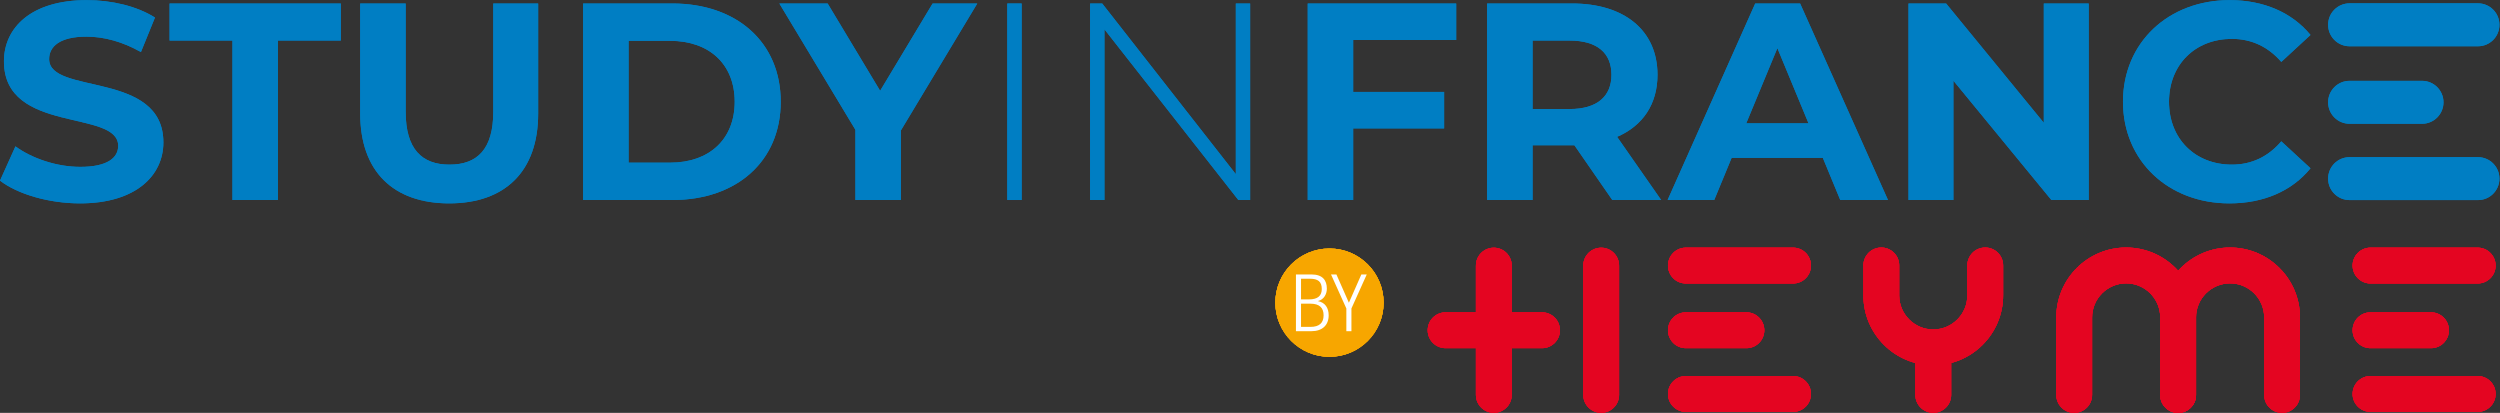 <?xml version="1.0" encoding="UTF-8" standalone="no"?> <svg xmlns:dc="http://purl.org/dc/elements/1.1/" xmlns:cc="http://creativecommons.org/ns#" xmlns:rdf="http://www.w3.org/1999/02/22-rdf-syntax-ns#" xmlns:svg="http://www.w3.org/2000/svg" xmlns="http://www.w3.org/2000/svg" viewBox="0 0 314.56 51.947" height="51.947" width="314.56" xml:space="preserve" id="svg2" version="1.1"><rect x="0" y="0" width="314.56" height="51.947" fill="#333333" stroke="none"/><defs id="defs6"></defs><g transform="matrix(1.333,0,0,-1.333,0,51.947)" id="g10"><g transform="scale(0.1)" id="g12"><path id="path14" style="fill:#007ec3;fill-opacity:1;fill-rule:nonzero;stroke:none" d="m 2286.2,272.883 h -68.42 c -11.18,0 -20.24,9.066 -20.24,20.25 0,11.191 9.06,20.254 20.24,20.254 h 68.42 c 11.18,0 20.25,-9.063 20.25,-20.254 0,-11.184 -9.07,-20.25 -20.25,-20.25"></path><path id="path16" style="fill:#007ec3;fill-opacity:1;fill-rule:nonzero;stroke:none" d="m 2338.99,386.543 h -121.2 c -11.19,0 -20.25,-9.063 -20.25,-20.254 0,-11.184 9.06,-20.254 20.25,-20.254 h 121.2 c 11.19,0 20.26,9.07 20.26,20.254 0,11.191 -9.07,20.254 -20.26,20.254"></path><path id="path18" style="fill:#007ec3;fill-opacity:1;fill-rule:nonzero;stroke:none" d="m 2338.99,241.352 h -121.2 c -11.19,0 -20.25,-9.067 -20.25,-20.254 0,-11.188 9.06,-20.25 20.25,-20.25 h 121.2 c 11.19,0 20.26,9.062 20.26,20.25 0,11.187 -9.07,20.254 -20.26,20.254"></path><path id="path20" style="fill:#e40521;fill-opacity:1;fill-rule:nonzero;stroke:none" d="m 1410.04,155.887 c -9.33,0 -16.9,-7.571 -16.9,-16.91 V 16.965 c 0,-9.344 7.57,-16.91 16.9,-16.91 9.34,0 16.91,7.566 16.91,16.91 V 138.977 c 0,9.339 -7.57,16.91 -16.91,16.91"></path><path id="path22" style="fill:#e40521;fill-opacity:1;fill-rule:nonzero;stroke:none" d="m 1511.37,0.055 c -9.33,0 -16.9,7.566 -16.9,16.91 V 138.977 c 0,9.339 7.57,16.91 16.9,16.91 9.33,0 16.91,-7.571 16.91,-16.91 V 16.965 c 0,-9.344 -7.58,-16.91 -16.91,-16.91"></path><path id="path24" style="fill:#e40521;fill-opacity:1;fill-rule:nonzero;stroke:none" d="m 1824.84,73.738 c -9.34,0 -16.91,-7.574 -16.91,-16.91 V 16.965 c 0,-9.344 7.57,-16.91 16.91,-16.91 9.34,0 16.91,7.566 16.91,16.91 v 39.863 c 0,9.336 -7.57,16.91 -16.91,16.91"></path><path id="path26" style="fill:#e40521;fill-opacity:1;fill-rule:nonzero;stroke:none" d="m 1455.55,94.879 h -91.02 c -9.34,0 -16.91,-7.57 -16.91,-16.91 0,-9.336 7.57,-16.906 16.91,-16.906 h 91.02 c 9.34,0 16.91,7.57 16.91,16.906 0,9.34 -7.57,16.91 -16.91,16.91"></path><path id="path28" style="fill:#e40521;fill-opacity:1;fill-rule:nonzero;stroke:none" d="m 1648.45,61.062 h -57.1 c -9.34,0 -16.91,7.57 -16.91,16.906 0,9.34 7.57,16.91 16.91,16.91 h 57.1 c 9.33,0 16.91,-7.57 16.91,-16.91 0,-9.336 -7.58,-16.906 -16.91,-16.906"></path><path id="path30" style="fill:#e40521;fill-opacity:1;fill-rule:nonzero;stroke:none" d="m 1692.52,155.941 h -101.17 c -9.35,0 -16.91,-7.57 -16.91,-16.906 0,-9.332 7.56,-16.906 16.91,-16.906 h 101.17 c 9.33,0 16.9,7.574 16.9,16.906 0,9.336 -7.57,16.906 -16.9,16.906"></path><path id="path32" style="fill:#e40521;fill-opacity:1;fill-rule:nonzero;stroke:none" d="m 1692.52,34.746 h -101.17 c -9.35,0 -16.91,-7.57 -16.91,-16.906 0,-9.34 7.56,-16.91 16.91,-16.91 h 101.17 c 9.33,0 16.9,7.57 16.9,16.91 0,9.336 -7.57,16.906 -16.9,16.906"></path><path id="path34" style="fill:#e40521;fill-opacity:1;fill-rule:nonzero;stroke:none" d="m 2294.67,61.062 h -57.1 c -9.34,0 -16.91,7.57 -16.91,16.906 0,9.34 7.57,16.91 16.91,16.91 h 57.1 c 9.34,0 16.91,-7.57 16.91,-16.91 0,-9.336 -7.57,-16.906 -16.91,-16.906"></path><path id="path36" style="fill:#e40521;fill-opacity:1;fill-rule:nonzero;stroke:none" d="m 2338.73,155.941 h -101.16 c -9.34,0 -16.91,-7.57 -16.91,-16.906 0,-9.332 7.57,-16.906 16.91,-16.906 h 101.16 c 9.34,0 16.91,7.574 16.91,16.906 0,9.336 -7.57,16.906 -16.91,16.906"></path><path id="path38" style="fill:#e40521;fill-opacity:1;fill-rule:nonzero;stroke:none" d="m 2338.73,34.746 h -101.16 c -9.34,0 -16.91,-7.57 -16.91,-16.906 0,-9.34 7.57,-16.91 16.91,-16.91 h 101.16 c 9.34,0 16.91,7.57 16.91,16.91 0,9.336 -7.57,16.906 -16.91,16.906"></path><path id="path40" style="fill:#e40521;fill-opacity:1;fill-rule:nonzero;stroke:none" d="m 1824.84,44.887 c -36.37,0 -65.96,29.594 -65.96,65.961 v 28.3 c 0,9.34 7.57,16.903 16.9,16.903 9.34,0 16.91,-7.563 16.91,-16.903 v -28.3 c 0,-17.727 14.42,-32.145 32.15,-32.145 17.73,0 32.15,14.418 32.15,32.145 v 28.3 c 0,9.34 7.57,16.903 16.91,16.903 9.33,0 16.9,-7.563 16.9,-16.903 v -28.3 c 0,-36.367 -29.59,-65.961 -65.96,-65.961"></path><path id="path42" style="fill:#e40521;fill-opacity:1;fill-rule:nonzero;stroke:none" d="m 2055.97,0 c -9.33,0 -16.91,7.57 -16.91,16.902 v 73.192 c 0,17.719 -14.42,32.144 -32.15,32.144 -17.72,0 -32.14,-14.425 -32.14,-32.144 V 16.902 C 1974.77,7.57 1967.2,0 1957.86,0 c -9.34,0 -16.91,7.57 -16.91,16.902 v 73.192 c 0,36.371 29.59,65.961 65.96,65.961 36.38,0 65.97,-29.59 65.97,-65.961 V 16.902 C 2072.88,7.57 2065.31,0 2055.97,0"></path><path id="path44" style="fill:#e40521;fill-opacity:1;fill-rule:nonzero;stroke:none" d="m 2154.08,0 c -9.33,0 -16.91,7.57 -16.91,16.902 v 73.192 c 0,17.719 -14.42,32.144 -32.15,32.144 -17.72,0 -32.15,-14.425 -32.15,-32.144 V 16.902 C 2072.87,7.57 2065.31,0 2055.97,0 c -9.34,0 -16.91,7.57 -16.91,16.902 v 73.192 c 0,36.371 29.59,65.961 65.96,65.961 36.37,0 65.97,-29.59 65.97,-65.961 V 16.902 C 2170.99,7.57 2163.41,0 2154.08,0"></path><path id="path46" style="fill:#f7a600;fill-opacity:1;fill-rule:nonzero;stroke:none" d="m 1306.01,104.023 c 0,-28.23 -22.88,-51.105 -51.1,-51.105 -28.22,0 -51.1,22.875 -51.1,51.105 0,28.223 22.88,51.106 51.1,51.106 28.22,0 51.1,-22.883 51.1,-51.106"></path><path id="path48" style="fill:#ffffff;fill-opacity:1;fill-rule:nonzero;stroke:none" d="m 1228.06,81.148 h 8.93 c 8.32,0 12.37,3.75 12.37,10.945 0,7.203 -4.05,10.953 -12.37,10.953 h -8.93 z m 0,25.95 h 7.58 c 8.25,0 12,3.523 12,9.746 0,7.125 -3.68,9.754 -11.17,9.754 h -8.41 z m -4.8,23.539 h 14.78 c 10.34,0 14.4,-5.469 14.4,-13.414 0,-5.25 -2.85,-10.282 -8.25,-11.625 v -0.157 c 6.59,-1.273 9.97,-6.371 9.97,-13.347 0,-9.375 -6.07,-15 -16.2,-15 h -14.7"></path><path id="path50" style="fill:#ffffff;fill-opacity:1;fill-rule:nonzero;stroke:none" d="m 1270.84,98.543 -14.48,32.098 h 5.1 l 11.78,-26.696 11.77,26.696 h 5.1 L 1275.64,98.543 V 77.094 h -4.8"></path><path id="path52" style="fill:#e40521;fill-opacity:1;fill-rule:nonzero;stroke:none" d="m 1410.04,155.887 c -9.33,0 -16.9,-7.571 -16.9,-16.91 V 16.965 c 0,-9.344 7.57,-16.91 16.9,-16.91 9.34,0 16.91,7.566 16.91,16.91 V 138.977 c 0,9.339 -7.57,16.91 -16.91,16.91"></path><path id="path54" style="fill:#e40521;fill-opacity:1;fill-rule:nonzero;stroke:none" d="m 1511.37,0.055 c -9.33,0 -16.9,7.566 -16.9,16.91 V 138.977 c 0,9.339 7.57,16.91 16.9,16.91 9.33,0 16.91,-7.571 16.91,-16.91 V 16.965 c 0,-9.344 -7.58,-16.91 -16.91,-16.91"></path><path id="path56" style="fill:#e40521;fill-opacity:1;fill-rule:nonzero;stroke:none" d="m 1824.84,73.738 c -9.34,0 -16.91,-7.574 -16.91,-16.91 V 16.965 c 0,-9.344 7.57,-16.91 16.91,-16.91 9.34,0 16.91,7.566 16.91,16.91 v 39.863 c 0,9.336 -7.57,16.91 -16.91,16.91"></path><path id="path58" style="fill:#e40521;fill-opacity:1;fill-rule:nonzero;stroke:none" d="m 1455.55,94.879 h -91.02 c -9.34,0 -16.91,-7.57 -16.91,-16.91 0,-9.336 7.57,-16.906 16.91,-16.906 h 91.02 c 9.34,0 16.91,7.57 16.91,16.906 0,9.34 -7.57,16.91 -16.91,16.91"></path><path id="path60" style="fill:#e40521;fill-opacity:1;fill-rule:nonzero;stroke:none" d="m 1648.45,61.062 h -57.1 c -9.34,0 -16.91,7.57 -16.91,16.906 0,9.34 7.57,16.91 16.91,16.91 h 57.1 c 9.33,0 16.91,-7.57 16.91,-16.91 0,-9.336 -7.58,-16.906 -16.91,-16.906"></path><path id="path62" style="fill:#e40521;fill-opacity:1;fill-rule:nonzero;stroke:none" d="m 1692.52,155.941 h -101.17 c -9.35,0 -16.91,-7.57 -16.91,-16.906 0,-9.332 7.56,-16.906 16.91,-16.906 h 101.17 c 9.33,0 16.9,7.574 16.9,16.906 0,9.336 -7.57,16.906 -16.9,16.906"></path><path id="path64" style="fill:#e40521;fill-opacity:1;fill-rule:nonzero;stroke:none" d="m 1692.52,34.746 h -101.17 c -9.35,0 -16.91,-7.57 -16.91,-16.906 0,-9.34 7.56,-16.91 16.91,-16.91 h 101.17 c 9.33,0 16.9,7.57 16.9,16.91 0,9.336 -7.57,16.906 -16.9,16.906"></path><path id="path66" style="fill:#e40521;fill-opacity:1;fill-rule:nonzero;stroke:none" d="m 2294.67,61.062 h -57.1 c -9.34,0 -16.91,7.57 -16.91,16.906 0,9.34 7.57,16.91 16.91,16.91 h 57.1 c 9.34,0 16.91,-7.57 16.91,-16.91 0,-9.336 -7.57,-16.906 -16.91,-16.906"></path><path id="path68" style="fill:#e40521;fill-opacity:1;fill-rule:nonzero;stroke:none" d="m 2338.73,155.941 h -101.16 c -9.34,0 -16.91,-7.57 -16.91,-16.906 0,-9.332 7.57,-16.906 16.91,-16.906 h 101.16 c 9.34,0 16.91,7.574 16.91,16.906 0,9.336 -7.57,16.906 -16.91,16.906"></path><path id="path70" style="fill:#e40521;fill-opacity:1;fill-rule:nonzero;stroke:none" d="m 2338.73,34.746 h -101.16 c -9.34,0 -16.91,-7.57 -16.91,-16.906 0,-9.34 7.57,-16.91 16.91,-16.91 h 101.16 c 9.34,0 16.91,7.57 16.91,16.91 0,9.336 -7.57,16.906 -16.91,16.906"></path><path id="path72" style="fill:#e40521;fill-opacity:1;fill-rule:nonzero;stroke:none" d="m 1824.84,44.887 c -36.37,0 -65.96,29.594 -65.96,65.961 v 28.3 c 0,9.34 7.57,16.903 16.9,16.903 9.34,0 16.91,-7.563 16.91,-16.903 v -28.3 c 0,-17.727 14.42,-32.145 32.15,-32.145 17.73,0 32.15,14.418 32.15,32.145 v 28.3 c 0,9.34 7.57,16.903 16.91,16.903 9.33,0 16.9,-7.563 16.9,-16.903 v -28.3 c 0,-36.367 -29.59,-65.961 -65.96,-65.961"></path><path id="path74" style="fill:#e40521;fill-opacity:1;fill-rule:nonzero;stroke:none" d="m 2055.97,0 c -9.33,0 -16.91,7.57 -16.91,16.902 v 73.192 c 0,17.719 -14.42,32.144 -32.15,32.144 -17.72,0 -32.14,-14.425 -32.14,-32.144 V 16.902 C 1974.77,7.57 1967.2,0 1957.86,0 c -9.34,0 -16.91,7.57 -16.91,16.902 v 73.192 c 0,36.371 29.59,65.961 65.96,65.961 36.38,0 65.97,-29.59 65.97,-65.961 V 16.902 C 2072.88,7.57 2065.31,0 2055.97,0"></path><path id="path76" style="fill:#e40521;fill-opacity:1;fill-rule:nonzero;stroke:none" d="m 2154.08,0 c -9.33,0 -16.91,7.57 -16.91,16.902 v 73.192 c 0,17.719 -14.42,32.144 -32.15,32.144 -17.72,0 -32.15,-14.425 -32.15,-32.144 V 16.902 C 2072.87,7.57 2065.31,0 2055.97,0 c -9.34,0 -16.91,7.57 -16.91,16.902 v 73.192 c 0,36.371 29.59,65.961 65.96,65.961 36.37,0 65.97,-29.59 65.97,-65.961 V 16.902 C 2170.99,7.57 2163.41,0 2154.08,0"></path><path id="path78" style="fill:#f7a600;fill-opacity:1;fill-rule:nonzero;stroke:none" d="m 1306.01,104.023 c 0,-28.23 -22.88,-51.105 -51.1,-51.105 -28.22,0 -51.1,22.875 -51.1,51.105 0,28.223 22.88,51.106 51.1,51.106 28.22,0 51.1,-22.883 51.1,-51.106"></path><path id="path80" style="fill:#ffffff;fill-opacity:1;fill-rule:nonzero;stroke:none" d="m 1228.06,81.148 h 8.93 c 8.32,0 12.37,3.75 12.37,10.945 0,7.203 -4.05,10.953 -12.37,10.953 h -8.93 z m 0,25.95 h 7.58 c 8.25,0 12,3.523 12,9.746 0,7.125 -3.68,9.754 -11.17,9.754 h -8.41 z m -4.8,23.539 h 14.78 c 10.34,0 14.4,-5.469 14.4,-13.414 0,-5.25 -2.85,-10.282 -8.25,-11.625 v -0.157 c 6.59,-1.273 9.97,-6.371 9.97,-13.347 0,-9.375 -6.07,-15 -16.2,-15 h -14.7"></path><path id="path82" style="fill:#ffffff;fill-opacity:1;fill-rule:nonzero;stroke:none" d="m 1270.84,98.543 -14.48,32.098 h 5.1 l 11.78,-26.696 11.77,26.696 h 5.1 L 1275.64,98.543 V 77.094 h -4.8"></path><path id="path84" style="fill:#007ec3;fill-opacity:1;fill-rule:nonzero;stroke:none" d="M 0.008,219.199 14.582,251.527 c 15.629,-11.394 38.949,-19.343 61.207,-19.343 25.438,0 35.774,8.48 35.774,19.871 0,34.715 -107.844,10.863 -107.844,79.754 0,31.535 25.434,57.765 78.164,57.765 23.32,0 47.164,-5.562 64.387,-16.426 l -13.247,-32.593 c -17.226,9.804 -34.98,14.578 -51.406,14.578 -25.434,0 -35.238,-9.543 -35.238,-21.203 0,-34.18 107.84,-10.598 107.84,-78.696 0,-31 -25.699,-57.496 -78.696,-57.496 -29.41,0 -59.086,8.746 -75.516,21.461"></path><path id="path86" style="fill:#007ec3;fill-opacity:1;fill-rule:nonzero;stroke:none" d="m 219.422,351.422 h -59.356 v 34.973 H 321.699 V 351.422 H 262.344 V 200.914 h -42.922"></path><path id="path88" style="fill:#007ec3;fill-opacity:1;fill-rule:nonzero;stroke:none" d="m 340,282.527 v 103.868 h 42.926 V 284.113 c 0,-35.234 15.371,-49.812 41.336,-49.812 26.23,0 41.336,14.578 41.336,49.812 v 102.282 h 42.394 V 282.527 c 0,-54.582 -31.265,-84.789 -83.996,-84.789 -52.73,0 -83.996,30.207 -83.996,84.789"></path><path id="path90" style="fill:#007ec3;fill-opacity:1;fill-rule:nonzero;stroke:none" d="m 632.551,236.156 c 36.828,0 60.937,21.989 60.937,57.5 0,35.512 -24.109,57.5 -60.937,57.5 h -39.215 v -115 z M 550.41,386.395 h 84.258 c 60.68,0 102.277,-36.567 102.277,-92.739 0,-56.172 -41.597,-92.742 -102.277,-92.742 H 550.41"></path><path id="path92" style="fill:#007ec3;fill-opacity:1;fill-rule:nonzero;stroke:none" d="m 850.379,266.629 v -65.715 h -42.93 v 66.242 l -71.801,119.239 h 45.571 l 49.547,-82.403 49.55,82.403 h 42.129"></path><path id="path94" style="fill:#007ec3;fill-opacity:1;fill-rule:nonzero;stroke:none" d="m 950.82,200.914 h 13.516 v 185.48 H 950.82 Z"></path><path id="path96" style="fill:#007ec3;fill-opacity:1;fill-rule:nonzero;stroke:none" d="M 1180.03,386.395 V 200.914 h -11.14 L 1042.5,362.02 V 200.914 h -13.51 v 185.481 h 11.39 l 126.13,-161.106 v 161.106"></path><path id="path98" style="fill:#007ec3;fill-opacity:1;fill-rule:nonzero;stroke:none" d="M 1277.29,351.949 V 302.93 h 85.85 v -34.442 h -85.85 v -67.57 h -42.92 v 185.48 h 140.16 v -34.449"></path><path id="path100" style="fill:#007ec3;fill-opacity:1;fill-rule:nonzero;stroke:none" d="m 1481.6,351.422 h -34.98 v -64.656 h 34.98 c 26.23,0 39.48,12.191 39.48,32.324 0,20.406 -13.25,32.332 -39.48,32.332 m 40.28,-150.508 -35.78,51.672 h -2.11 -37.37 v -51.672 h -42.92 v 185.481 h 80.29 c 49.54,0 80.55,-25.704 80.55,-67.305 0,-27.813 -14.05,-48.219 -38.16,-58.555 l 41.6,-59.621"></path><path id="path102" style="fill:#007ec3;fill-opacity:1;fill-rule:nonzero;stroke:none" d="m 1707.11,273.258 -29.41,71.008 -29.42,-71.008 z m 13.51,-32.598 h -86.12 l -16.42,-39.746 h -43.99 l 82.68,185.481 h 42.39 l 82.93,-185.481 h -45.04"></path><path id="path104" style="fill:#007ec3;fill-opacity:1;fill-rule:nonzero;stroke:none" d="M 1971.57,386.395 V 200.914 h -35.24 l -92.48,112.617 V 200.914 h -42.39 v 185.481 h 35.5 l 92.21,-112.61 v 112.61"></path><path id="path106" style="fill:#007ec3;fill-opacity:1;fill-rule:nonzero;stroke:none" d="m 2003.92,293.656 c 0,55.91 42.92,95.922 100.69,95.922 32.06,0 58.82,-11.66 76.31,-32.863 l -27.56,-25.434 c -12.46,14.309 -28.09,21.727 -46.63,21.727 -34.72,0 -59.36,-24.375 -59.36,-59.352 0,-34.976 24.64,-59.355 59.36,-59.355 18.54,0 34.17,7.422 46.63,21.996 l 27.56,-25.442 c -17.49,-21.464 -44.25,-33.121 -76.58,-33.121 -57.5,0 -100.42,40.012 -100.42,95.922"></path><path id="path108" style="fill:#007ec3;fill-opacity:1;fill-rule:nonzero;stroke:none" d="m 2286.2,272.883 h -68.42 c -11.18,0 -20.24,9.066 -20.24,20.25 0,11.191 9.06,20.254 20.24,20.254 h 68.42 c 11.18,0 20.25,-9.063 20.25,-20.254 0,-11.184 -9.07,-20.25 -20.25,-20.25"></path><path id="path110" style="fill:#007ec3;fill-opacity:1;fill-rule:nonzero;stroke:none" d="m 2338.99,386.543 h -121.2 c -11.19,0 -20.25,-9.063 -20.25,-20.254 0,-11.184 9.06,-20.254 20.25,-20.254 h 121.2 c 11.19,0 20.26,9.07 20.26,20.254 0,11.191 -9.07,20.254 -20.26,20.254"></path><path id="path112" style="fill:#007ec3;fill-opacity:1;fill-rule:nonzero;stroke:none" d="m 2338.99,241.352 h -121.2 c -11.19,0 -20.25,-9.067 -20.25,-20.254 0,-11.188 9.06,-20.25 20.25,-20.25 h 121.2 c 11.19,0 20.26,9.062 20.26,20.25 0,11.187 -9.07,20.254 -20.26,20.254"></path><path id="path114" style="fill:#e40521;fill-opacity:1;fill-rule:nonzero;stroke:none" d="m 1410.04,155.887 c -9.33,0 -16.9,-7.571 -16.9,-16.91 V 16.965 c 0,-9.344 7.57,-16.91 16.9,-16.91 9.34,0 16.91,7.566 16.91,16.91 V 138.977 c 0,9.339 -7.57,16.91 -16.91,16.91"></path><path id="path116" style="fill:#e40521;fill-opacity:1;fill-rule:nonzero;stroke:none" d="m 1511.37,0.055 c -9.33,0 -16.9,7.566 -16.9,16.91 V 138.977 c 0,9.339 7.57,16.91 16.9,16.91 9.33,0 16.91,-7.571 16.91,-16.91 V 16.965 c 0,-9.344 -7.58,-16.91 -16.91,-16.91"></path><path id="path118" style="fill:#e40521;fill-opacity:1;fill-rule:nonzero;stroke:none" d="m 1824.84,73.738 c -9.34,0 -16.91,-7.574 -16.91,-16.91 V 16.965 c 0,-9.344 7.57,-16.91 16.91,-16.91 9.34,0 16.91,7.566 16.91,16.91 v 39.863 c 0,9.336 -7.57,16.91 -16.91,16.91"></path><path id="path120" style="fill:#e40521;fill-opacity:1;fill-rule:nonzero;stroke:none" d="m 1455.55,94.879 h -91.02 c -9.34,0 -16.91,-7.57 -16.91,-16.91 0,-9.336 7.57,-16.906 16.91,-16.906 h 91.02 c 9.34,0 16.91,7.57 16.91,16.906 0,9.34 -7.57,16.91 -16.91,16.91"></path><path id="path122" style="fill:#e40521;fill-opacity:1;fill-rule:nonzero;stroke:none" d="m 1648.45,61.062 h -57.1 c -9.34,0 -16.91,7.57 -16.91,16.906 0,9.34 7.57,16.91 16.91,16.91 h 57.1 c 9.33,0 16.91,-7.57 16.91,-16.91 0,-9.336 -7.58,-16.906 -16.91,-16.906"></path><path id="path124" style="fill:#e40521;fill-opacity:1;fill-rule:nonzero;stroke:none" d="m 1692.52,155.941 h -101.17 c -9.35,0 -16.91,-7.57 -16.91,-16.906 0,-9.332 7.56,-16.906 16.91,-16.906 h 101.17 c 9.33,0 16.9,7.574 16.9,16.906 0,9.336 -7.57,16.906 -16.9,16.906"></path><path id="path126" style="fill:#e40521;fill-opacity:1;fill-rule:nonzero;stroke:none" d="m 1692.52,34.746 h -101.17 c -9.35,0 -16.91,-7.57 -16.91,-16.906 0,-9.34 7.56,-16.91 16.91,-16.91 h 101.17 c 9.33,0 16.9,7.57 16.9,16.91 0,9.336 -7.57,16.906 -16.9,16.906"></path><path id="path128" style="fill:#e40521;fill-opacity:1;fill-rule:nonzero;stroke:none" d="m 2294.67,61.062 h -57.1 c -9.34,0 -16.91,7.57 -16.91,16.906 0,9.34 7.57,16.91 16.91,16.91 h 57.1 c 9.34,0 16.91,-7.57 16.91,-16.91 0,-9.336 -7.57,-16.906 -16.91,-16.906"></path><path id="path130" style="fill:#e40521;fill-opacity:1;fill-rule:nonzero;stroke:none" d="m 2338.73,155.941 h -101.16 c -9.34,0 -16.91,-7.57 -16.91,-16.906 0,-9.332 7.57,-16.906 16.91,-16.906 h 101.16 c 9.34,0 16.91,7.574 16.91,16.906 0,9.336 -7.57,16.906 -16.91,16.906"></path><path id="path132" style="fill:#e40521;fill-opacity:1;fill-rule:nonzero;stroke:none" d="m 2338.73,34.746 h -101.16 c -9.34,0 -16.91,-7.57 -16.91,-16.906 0,-9.34 7.57,-16.91 16.91,-16.91 h 101.16 c 9.34,0 16.91,7.57 16.91,16.91 0,9.336 -7.57,16.906 -16.91,16.906"></path><path id="path134" style="fill:#e40521;fill-opacity:1;fill-rule:nonzero;stroke:none" d="m 1824.84,44.887 c -36.37,0 -65.96,29.594 -65.96,65.961 v 28.3 c 0,9.34 7.57,16.903 16.9,16.903 9.34,0 16.91,-7.563 16.91,-16.903 v -28.3 c 0,-17.727 14.42,-32.145 32.15,-32.145 17.73,0 32.15,14.418 32.15,32.145 v 28.3 c 0,9.34 7.57,16.903 16.91,16.903 9.33,0 16.9,-7.563 16.9,-16.903 v -28.3 c 0,-36.367 -29.59,-65.961 -65.96,-65.961"></path><path id="path136" style="fill:#e40521;fill-opacity:1;fill-rule:nonzero;stroke:none" d="m 2055.97,0 c -9.33,0 -16.91,7.57 -16.91,16.902 v 73.192 c 0,17.719 -14.42,32.144 -32.15,32.144 -17.72,0 -32.14,-14.425 -32.14,-32.144 V 16.902 C 1974.77,7.57 1967.2,0 1957.86,0 c -9.34,0 -16.91,7.57 -16.91,16.902 v 73.192 c 0,36.371 29.59,65.961 65.96,65.961 36.38,0 65.97,-29.59 65.97,-65.961 V 16.902 C 2072.88,7.57 2065.31,0 2055.97,0"></path><path id="path138" style="fill:#e40521;fill-opacity:1;fill-rule:nonzero;stroke:none" d="m 2154.08,0 c -9.33,0 -16.91,7.57 -16.91,16.902 v 73.192 c 0,17.719 -14.42,32.144 -32.15,32.144 -17.72,0 -32.15,-14.425 -32.15,-32.144 V 16.902 C 2072.87,7.57 2065.31,0 2055.97,0 c -9.34,0 -16.91,7.57 -16.91,16.902 v 73.192 c 0,36.371 29.59,65.961 65.96,65.961 36.37,0 65.97,-29.59 65.97,-65.961 V 16.902 C 2170.99,7.57 2163.41,0 2154.08,0"></path><path id="path140" style="fill:#f7a600;fill-opacity:1;fill-rule:nonzero;stroke:none" d="m 1306.01,104.023 c 0,-28.23 -22.88,-51.105 -51.1,-51.105 -28.22,0 -51.1,22.875 -51.1,51.105 0,28.223 22.88,51.106 51.1,51.106 28.22,0 51.1,-22.883 51.1,-51.106"></path><path id="path142" style="fill:#ffffff;fill-opacity:1;fill-rule:nonzero;stroke:none" d="m 1228.06,81.148 h 8.93 c 8.32,0 12.37,3.75 12.37,10.945 0,7.203 -4.05,10.953 -12.37,10.953 h -8.93 z m 0,25.95 h 7.58 c 8.25,0 12,3.523 12,9.746 0,7.125 -3.68,9.754 -11.17,9.754 h -8.41 z m -4.8,23.539 h 14.78 c 10.34,0 14.4,-5.469 14.4,-13.414 0,-5.25 -2.85,-10.282 -8.25,-11.625 v -0.157 c 6.59,-1.273 9.97,-6.371 9.97,-13.347 0,-9.375 -6.07,-15 -16.2,-15 h -14.7"></path><path id="path144" style="fill:#ffffff;fill-opacity:1;fill-rule:nonzero;stroke:none" d="m 1270.84,98.543 -14.48,32.098 h 5.1 l 11.78,-26.696 11.77,26.696 h 5.1 L 1275.64,98.543 V 77.094 h -4.8"></path><path id="path146" style="fill:#e40521;fill-opacity:1;fill-rule:nonzero;stroke:none" d="m 1410.04,155.887 c -9.33,0 -16.9,-7.571 -16.9,-16.91 V 16.965 c 0,-9.344 7.57,-16.91 16.9,-16.91 9.34,0 16.91,7.566 16.91,16.91 V 138.977 c 0,9.339 -7.57,16.91 -16.91,16.91"></path><path id="path148" style="fill:#e40521;fill-opacity:1;fill-rule:nonzero;stroke:none" d="m 1511.37,0.055 c -9.33,0 -16.9,7.566 -16.9,16.91 V 138.977 c 0,9.339 7.57,16.91 16.9,16.91 9.33,0 16.91,-7.571 16.91,-16.91 V 16.965 c 0,-9.344 -7.58,-16.91 -16.91,-16.91"></path><path id="path150" style="fill:#e40521;fill-opacity:1;fill-rule:nonzero;stroke:none" d="m 1824.84,73.738 c -9.34,0 -16.91,-7.574 -16.91,-16.91 V 16.965 c 0,-9.344 7.57,-16.91 16.91,-16.91 9.34,0 16.91,7.566 16.91,16.91 v 39.863 c 0,9.336 -7.57,16.91 -16.91,16.91"></path><path id="path152" style="fill:#e40521;fill-opacity:1;fill-rule:nonzero;stroke:none" d="m 1455.55,94.879 h -91.02 c -9.34,0 -16.91,-7.57 -16.91,-16.91 0,-9.336 7.57,-16.906 16.91,-16.906 h 91.02 c 9.34,0 16.91,7.57 16.91,16.906 0,9.34 -7.57,16.91 -16.91,16.91"></path><path id="path154" style="fill:#e40521;fill-opacity:1;fill-rule:nonzero;stroke:none" d="m 1648.45,61.062 h -57.1 c -9.34,0 -16.91,7.57 -16.91,16.906 0,9.34 7.57,16.91 16.91,16.91 h 57.1 c 9.33,0 16.91,-7.57 16.91,-16.91 0,-9.336 -7.58,-16.906 -16.91,-16.906"></path><path id="path156" style="fill:#e40521;fill-opacity:1;fill-rule:nonzero;stroke:none" d="m 1692.52,155.941 h -101.17 c -9.35,0 -16.91,-7.57 -16.91,-16.906 0,-9.332 7.56,-16.906 16.91,-16.906 h 101.17 c 9.33,0 16.9,7.574 16.9,16.906 0,9.336 -7.57,16.906 -16.9,16.906"></path><path id="path158" style="fill:#e40521;fill-opacity:1;fill-rule:nonzero;stroke:none" d="m 1692.52,34.746 h -101.17 c -9.35,0 -16.91,-7.57 -16.91,-16.906 0,-9.34 7.56,-16.91 16.91,-16.91 h 101.17 c 9.33,0 16.9,7.57 16.9,16.91 0,9.336 -7.57,16.906 -16.9,16.906"></path><path id="path160" style="fill:#e40521;fill-opacity:1;fill-rule:nonzero;stroke:none" d="m 2294.67,61.062 h -57.1 c -9.34,0 -16.91,7.57 -16.91,16.906 0,9.34 7.57,16.91 16.91,16.91 h 57.1 c 9.34,0 16.91,-7.57 16.91,-16.91 0,-9.336 -7.57,-16.906 -16.91,-16.906"></path><path id="path162" style="fill:#e40521;fill-opacity:1;fill-rule:nonzero;stroke:none" d="m 2338.73,155.941 h -101.16 c -9.34,0 -16.91,-7.57 -16.91,-16.906 0,-9.332 7.57,-16.906 16.91,-16.906 h 101.16 c 9.34,0 16.91,7.574 16.91,16.906 0,9.336 -7.57,16.906 -16.91,16.906"></path><path id="path164" style="fill:#e40521;fill-opacity:1;fill-rule:nonzero;stroke:none" d="m 2338.73,34.746 h -101.16 c -9.34,0 -16.91,-7.57 -16.91,-16.906 0,-9.34 7.57,-16.91 16.91,-16.91 h 101.16 c 9.34,0 16.91,7.57 16.91,16.91 0,9.336 -7.57,16.906 -16.91,16.906"></path><path id="path166" style="fill:#e40521;fill-opacity:1;fill-rule:nonzero;stroke:none" d="m 1824.84,44.887 c -36.37,0 -65.96,29.594 -65.96,65.961 v 28.3 c 0,9.34 7.57,16.903 16.9,16.903 9.34,0 16.91,-7.563 16.91,-16.903 v -28.3 c 0,-17.727 14.42,-32.145 32.15,-32.145 17.73,0 32.15,14.418 32.15,32.145 v 28.3 c 0,9.34 7.57,16.903 16.91,16.903 9.33,0 16.9,-7.563 16.9,-16.903 v -28.3 c 0,-36.367 -29.59,-65.961 -65.96,-65.961"></path><path id="path168" style="fill:#e40521;fill-opacity:1;fill-rule:nonzero;stroke:none" d="m 2055.97,0 c -9.33,0 -16.91,7.57 -16.91,16.902 v 73.192 c 0,17.719 -14.42,32.144 -32.15,32.144 -17.72,0 -32.14,-14.425 -32.14,-32.144 V 16.902 C 1974.77,7.57 1967.2,0 1957.86,0 c -9.34,0 -16.91,7.57 -16.91,16.902 v 73.192 c 0,36.371 29.59,65.961 65.96,65.961 36.38,0 65.97,-29.59 65.97,-65.961 V 16.902 C 2072.88,7.57 2065.31,0 2055.97,0"></path><path id="path170" style="fill:#e40521;fill-opacity:1;fill-rule:nonzero;stroke:none" d="m 2154.08,0 c -9.33,0 -16.91,7.57 -16.91,16.902 v 73.192 c 0,17.719 -14.42,32.144 -32.15,32.144 -17.72,0 -32.15,-14.425 -32.15,-32.144 V 16.902 C 2072.87,7.57 2065.31,0 2055.97,0 c -9.34,0 -16.91,7.57 -16.91,16.902 v 73.192 c 0,36.371 29.59,65.961 65.96,65.961 36.37,0 65.97,-29.59 65.97,-65.961 V 16.902 C 2170.99,7.57 2163.41,0 2154.08,0"></path><path id="path172" style="fill:#f7a600;fill-opacity:1;fill-rule:nonzero;stroke:none" d="m 1306.01,104.023 c 0,-28.23 -22.88,-51.105 -51.1,-51.105 -28.22,0 -51.1,22.875 -51.1,51.105 0,28.223 22.88,51.106 51.1,51.106 28.22,0 51.1,-22.883 51.1,-51.106"></path><path id="path174" style="fill:#ffffff;fill-opacity:1;fill-rule:nonzero;stroke:none" d="m 1228.06,81.148 h 8.93 c 8.32,0 12.37,3.75 12.37,10.945 0,7.203 -4.05,10.953 -12.37,10.953 h -8.93 z m 0,25.95 h 7.58 c 8.25,0 12,3.523 12,9.746 0,7.125 -3.68,9.754 -11.17,9.754 h -8.41 z m -4.8,23.539 h 14.78 c 10.34,0 14.4,-5.469 14.4,-13.414 0,-5.25 -2.85,-10.282 -8.25,-11.625 v -0.157 c 6.59,-1.273 9.97,-6.371 9.97,-13.347 0,-9.375 -6.07,-15 -16.2,-15 h -14.7"></path><path id="path176" style="fill:#ffffff;fill-opacity:1;fill-rule:nonzero;stroke:none" d="m 1270.84,98.543 -14.48,32.098 h 5.1 l 11.78,-26.696 11.77,26.696 h 5.1 L 1275.64,98.543 V 77.094 h -4.8"></path><path id="path178" style="fill:#007ec3;fill-opacity:1;fill-rule:nonzero;stroke:none" d="M 0.008,219.199 14.582,251.527 c 15.629,-11.394 38.949,-19.343 61.207,-19.343 25.438,0 35.774,8.48 35.774,19.871 0,34.715 -107.844,10.863 -107.844,79.754 0,31.535 25.434,57.765 78.164,57.765 23.32,0 47.164,-5.562 64.387,-16.426 l -13.247,-32.593 c -17.226,9.804 -34.98,14.578 -51.406,14.578 -25.434,0 -35.238,-9.543 -35.238,-21.203 0,-34.18 107.84,-10.598 107.84,-78.696 0,-31 -25.699,-57.496 -78.696,-57.496 -29.41,0 -59.086,8.746 -75.516,21.461"></path><path id="path180" style="fill:#007ec3;fill-opacity:1;fill-rule:nonzero;stroke:none" d="m 219.422,351.422 h -59.356 v 34.973 H 321.699 V 351.422 H 262.344 V 200.914 h -42.922"></path><path id="path182" style="fill:#007ec3;fill-opacity:1;fill-rule:nonzero;stroke:none" d="m 340,282.527 v 103.868 h 42.926 V 284.113 c 0,-35.234 15.371,-49.812 41.336,-49.812 26.23,0 41.336,14.578 41.336,49.812 v 102.282 h 42.394 V 282.527 c 0,-54.582 -31.265,-84.789 -83.996,-84.789 -52.73,0 -83.996,30.207 -83.996,84.789"></path><path id="path184" style="fill:#007ec3;fill-opacity:1;fill-rule:nonzero;stroke:none" d="m 632.551,236.156 c 36.828,0 60.937,21.989 60.937,57.5 0,35.512 -24.109,57.5 -60.937,57.5 h -39.215 v -115 z M 550.41,386.395 h 84.258 c 60.68,0 102.277,-36.567 102.277,-92.739 0,-56.172 -41.597,-92.742 -102.277,-92.742 H 550.41"></path><path id="path186" style="fill:#007ec3;fill-opacity:1;fill-rule:nonzero;stroke:none" d="m 850.379,266.629 v -65.715 h -42.93 v 66.242 l -71.801,119.239 h 45.571 l 49.547,-82.403 49.55,82.403 h 42.129"></path><path id="path188" style="fill:#007ec3;fill-opacity:1;fill-rule:nonzero;stroke:none" d="m 950.82,200.914 h 13.516 v 185.48 H 950.82 Z"></path><path id="path190" style="fill:#007ec3;fill-opacity:1;fill-rule:nonzero;stroke:none" d="M 1180.03,386.395 V 200.914 h -11.14 L 1042.5,362.02 V 200.914 h -13.51 v 185.481 h 11.39 l 126.13,-161.106 v 161.106"></path><path id="path192" style="fill:#007ec3;fill-opacity:1;fill-rule:nonzero;stroke:none" d="M 1277.29,351.949 V 302.93 h 85.85 v -34.442 h -85.85 v -67.57 h -42.92 v 185.48 h 140.16 v -34.449"></path><path id="path194" style="fill:#007ec3;fill-opacity:1;fill-rule:nonzero;stroke:none" d="m 1481.6,351.422 h -34.98 v -64.656 h 34.98 c 26.23,0 39.48,12.191 39.48,32.324 0,20.406 -13.25,32.332 -39.48,32.332 m 40.28,-150.508 -35.78,51.672 h -2.11 -37.37 v -51.672 h -42.92 v 185.481 h 80.29 c 49.54,0 80.55,-25.704 80.55,-67.305 0,-27.813 -14.05,-48.219 -38.16,-58.555 l 41.6,-59.621"></path><path id="path196" style="fill:#007ec3;fill-opacity:1;fill-rule:nonzero;stroke:none" d="m 1707.11,273.258 -29.41,71.008 -29.42,-71.008 z m 13.51,-32.598 h -86.12 l -16.42,-39.746 h -43.99 l 82.68,185.481 h 42.39 l 82.93,-185.481 h -45.04"></path><path id="path198" style="fill:#007ec3;fill-opacity:1;fill-rule:nonzero;stroke:none" d="M 1971.57,386.395 V 200.914 h -35.24 l -92.48,112.617 V 200.914 h -42.39 v 185.481 h 35.5 l 92.21,-112.61 v 112.61"></path><path id="path200" style="fill:#007ec3;fill-opacity:1;fill-rule:nonzero;stroke:none" d="m 2003.92,293.656 c 0,55.91 42.92,95.922 100.69,95.922 32.06,0 58.82,-11.66 76.31,-32.863 l -27.56,-25.434 c -12.46,14.309 -28.09,21.727 -46.63,21.727 -34.72,0 -59.36,-24.375 -59.36,-59.352 0,-34.976 24.64,-59.355 59.36,-59.355 18.54,0 34.17,7.422 46.63,21.996 l 27.56,-25.442 c -17.49,-21.464 -44.25,-33.121 -76.58,-33.121 -57.5,0 -100.42,40.012 -100.42,95.922"></path></g></g></svg> 